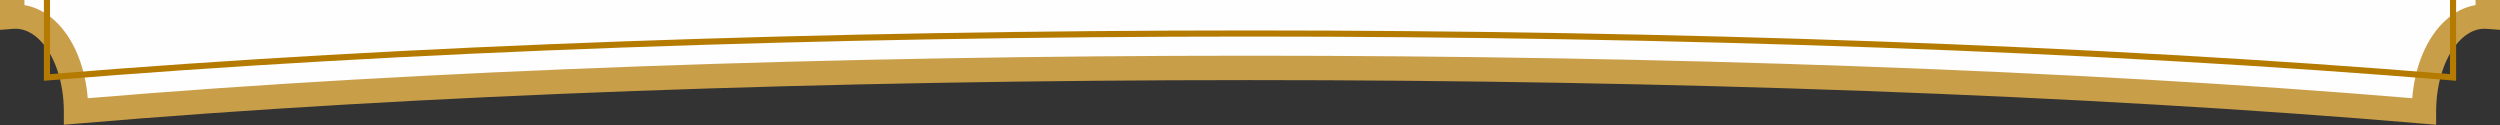 <?xml version="1.0" encoding="UTF-8"?>
<svg width="1000px" height="50px" viewBox="0 0 1000 50" version="1.1" xmlns="http://www.w3.org/2000/svg" xmlns:xlink="http://www.w3.org/1999/xlink">
    <rect x="0" y="0" width="1000" height="50" fill="#333333" stroke="none"/>
    <title>Group 8</title>
    <g id="Page-1" stroke="none" stroke-width="1" fill="none" fill-rule="evenodd">
        <g id="Group-8" transform="translate(0, -1133)">
            <path d="M969.571,1177.585 C698.684,1154.458 301.315,1154.458 30.428,1177.585 C30.428,1155.577 18.992,1138.567 4.884,1139.663 L4.884,43.244 C18.992,44.34 30.428,27.33 30.428,5.322 C301.315,28.449 698.684,28.449 969.571,5.322 C969.571,27.33 981.006,44.34 995.114,43.244 L995.114,1139.663 C981.006,1138.567 969.571,1155.577 969.571,1177.585" id="Fill-1" fill="#FEFEFE"></path>
            <path d="M9.771,1135.029 C14.14,1135.776 18.29,1137.899 21.971,1141.305 C29.33,1148.114 34.071,1159.439 35.098,1172.286 C305.545,1149.613 694.459,1149.613 964.893,1172.286 C965.924,1159.444 970.67,1148.114 978.029,1141.305 C981.706,1137.899 985.86,1135.776 990.229,1135.029 L990.229,47.877 C985.855,47.129 981.706,45.006 978.029,41.6 C970.67,34.791 965.924,23.457 964.893,10.619 C694.459,33.301 305.545,33.301 35.098,10.619 C34.071,23.461 29.33,34.791 21.971,41.6 C18.29,45.006 14.14,47.129 9.771,47.877 L9.771,1135.029 Z M974.452,1182.901 L969.152,1182.451 C697.307,1159.233 302.689,1159.233 30.843,1182.451 L25.539,1182.901 L25.539,1177.582 C25.539,1165.455 21.632,1154.299 15.337,1148.476 C12.205,1145.579 8.734,1144.231 5.268,1144.533 L0,1144.941 L0,37.964 L5.268,38.367 C8.799,38.688 12.21,37.322 15.337,34.429 C21.632,28.606 25.539,17.451 25.539,5.319 L25.539,0 L30.843,0.454 C302.693,23.663 697.311,23.663 969.152,0.454 L974.452,0 L974.452,5.319 C974.452,17.451 978.363,28.606 984.659,34.429 C987.786,37.322 991.201,38.693 994.732,38.367 L1000,37.964 L1000,1144.941 L994.732,1144.533 C991.197,1144.24 987.786,1145.583 984.659,1148.476 C978.363,1154.299 974.452,1165.455 974.452,1177.582 L974.452,1182.901 Z" id="Fill-3" fill="#C99E49"></path>
            <path d="M20.011,20.257 L20.011,1162.65 C302.856,1139.358 697.144,1139.358 979.988,1162.65 C979.988,1025.439 979.988,157.464 979.988,20.257 C697.144,43.549 302.856,43.549 20.011,20.257 L20.011,20.257 Z M982.441,1165.318 L981.112,1165.208 C697.845,1141.769 302.154,1141.769 18.887,1165.208 L17.558,1165.318 L17.558,17.589 L18.887,17.699 C302.154,41.138 697.845,41.138 981.112,17.699 L982.441,17.589 L982.441,18.923 C982.441,152.145 982.441,1030.762 982.441,1163.984 L982.441,1165.318 Z" id="Fill-6" fill="#B47B00"></path>
        </g>
    </g>
</svg>
